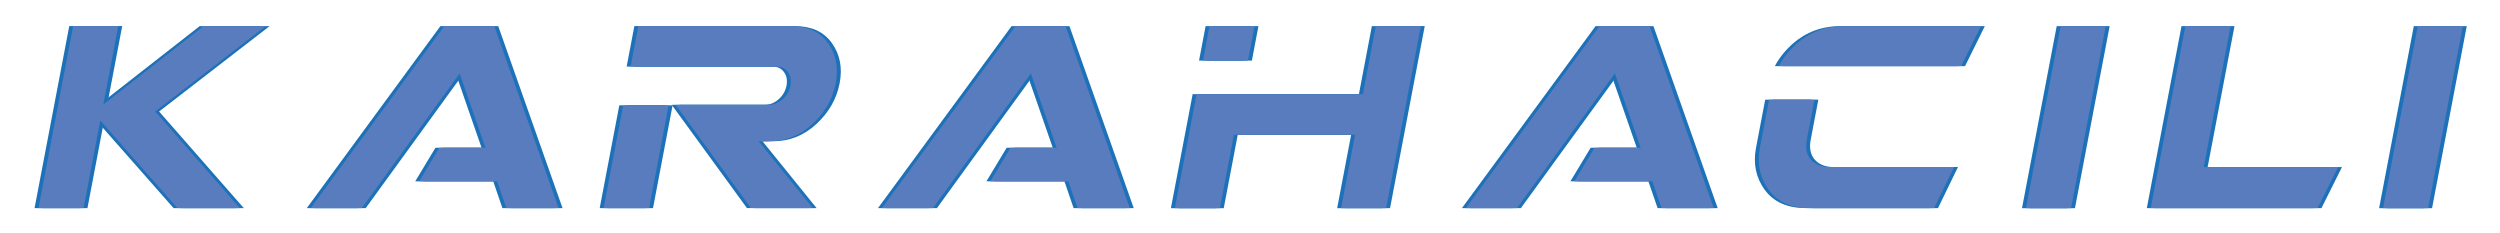 <?xml version="1.0" encoding="utf-8"?>
<!-- Generator: Adobe Illustrator 28.3.0, SVG Export Plug-In . SVG Version: 6.00 Build 0)  -->
<svg version="1.1" id="katman_1" xmlns="http://www.w3.org/2000/svg" xmlns:xlink="http://www.w3.org/1999/xlink" x="0px" y="0px"
	 viewBox="0 0 500 46.59" style="enable-background:new 0 0 500 46.59;" xml:space="preserve">
<style type="text/css">
	.st0{fill:#1D71B8;}
	.st1{fill:#587CBE;}
</style>
<g>
	<path class="st0" d="M125.42,21.06l-3.92,20.57h9.1l3.92-20.57H125.42z M152.5,28.25h2.17c3.25,0,6.12-1.15,8.6-3.44
		c2.52-2.34,4.06-5.05,4.66-8.17c0.59-3.09,0.07-5.77-1.57-8.05c-1.62-2.25-4.07-3.37-7.37-3.37h-30.55l-1.54,8.1h29.13
		c1.07,0,1.83,0.38,2.36,1.13c0.52,0.72,0.68,1.61,0.48,2.68c-0.2,1.04-0.7,1.93-1.53,2.68c-0.86,0.78-1.79,1.15-2.85,1.15H135.9
		l15.05,20.66h12.37L152.5,28.25z"/>
	<path class="st0" d="M123.86,21.06l-3.92,20.57h9.1l3.92-20.57H123.86z M150.93,28.25h2.17c3.25,0,6.12-1.15,8.6-3.44
		c2.52-2.34,4.06-5.05,4.66-8.17c0.59-3.09,0.07-5.77-1.57-8.05c-1.62-2.25-4.07-3.37-7.37-3.37h-30.55l-1.54,8.1h29.13
		c1.07,0,1.83,0.38,2.36,1.13c0.52,0.72,0.68,1.61,0.48,2.68c-0.2,1.04-0.7,1.93-1.53,2.68c-0.86,0.78-1.79,1.15-2.85,1.15h-18.58
		l15.05,20.66h12.37L150.93,28.25z"/>
	<path class="st1" d="M124.64,21.06l-3.92,20.57h9.1l3.92-20.57H124.64z M151.72,28.25h2.17c3.25,0,6.12-1.15,8.6-3.44
		c2.52-2.34,4.06-5.05,4.66-8.17c0.59-3.09,0.07-5.77-1.57-8.05c-1.62-2.25-4.07-3.37-7.37-3.37h-30.55l-1.54,8.1h29.13
		c1.07,0,1.83,0.38,2.36,1.13c0.52,0.72,0.68,1.61,0.48,2.68c-0.2,1.04-0.7,1.93-1.53,2.68c-0.86,0.78-1.79,1.15-2.85,1.15h-18.58
		l15.05,20.66h12.37L151.72,28.25z"/>
</g>
<g>
	<path class="st0" d="M366.61,33.41c-1.59-0.03-2.81-0.53-3.68-1.5c-0.83-0.99-1.1-2.31-0.79-3.95l1.53-8.03h-9.07l-1.83,9.58
		c-0.61,3.2-0.04,6,1.72,8.44c1.81,2.46,4.54,3.67,8.24,3.67h24.87l4-8.22H366.61z M369.67,5.22c-3.76,0-6.96,1.21-9.66,3.6
		c-1.48,1.34-2.64,2.81-3.48,4.41h13.63c0.1-0.01,0.2-0.01,0.29-0.01h22.56l3.96-8H369.67z"/>
	<path class="st0" d="M365.05,33.41c-1.59-0.03-2.81-0.53-3.68-1.5c-0.83-0.99-1.1-2.31-0.79-3.95l1.53-8.03h-9.07l-1.83,9.58
		c-0.61,3.2-0.04,6,1.72,8.44c1.81,2.46,4.54,3.67,8.24,3.67h24.87l4-8.22H365.05z M368.11,5.22c-3.76,0-6.96,1.21-9.66,3.6
		c-1.48,1.34-2.64,2.81-3.48,4.41h13.63c0.1-0.01,0.2-0.01,0.29-0.01h22.56l3.96-8H368.11z"/>
	<path class="st1" d="M365.83,33.41c-1.59-0.03-2.81-0.53-3.68-1.5c-0.83-0.99-1.1-2.31-0.79-3.95l1.53-8.03h-9.07l-1.83,9.58
		c-0.61,3.2-0.04,6,1.72,8.44c1.81,2.46,4.54,3.67,8.24,3.67h24.87l4-8.22H365.83z M368.89,5.22c-3.76,0-6.96,1.21-9.66,3.6
		c-1.48,1.34-2.64,2.81-3.48,4.41h13.63c0.1-0.01,0.2-0.01,0.29-0.01h22.56l3.96-8H368.89z"/>
</g>
<g>
	<path class="st0" d="M242.68,5.22l-1.31,6.9h9.01l1.31-6.9H242.68z M275.94,5.22l-2.59,13.62H249.1l0-0.01h-9.01l-4.35,22.81h9.01
		l2.8-14.69h24.24L269,41.63h9.01l6.94-36.42H275.94z"/>
	<path class="st0" d="M241.12,5.22l-1.31,6.9h9.01l1.31-6.9H241.12z M274.37,5.22l-2.59,13.62h-24.24l0-0.01h-9.01l-4.35,22.81h9.01
		l2.8-14.69h24.24l-2.8,14.69h9.01l6.94-36.42H274.37z"/>
	<path class="st1" d="M241.9,5.22l-1.31,6.9h9.01l1.31-6.9H241.9z M275.16,5.22l-2.59,13.62h-24.24l0-0.01h-9.01l-4.35,22.81h9.01
		l2.8-14.69h24.24l-2.8,14.69h9.01l6.94-36.42H275.16z"/>
</g>
<g>
	<path class="st0" d="M421.93,5.23l-6.94,36.41h-9.02l6.94-36.41H421.93z"/>
	<path class="st0" d="M420.36,5.23l-6.94,36.41h-9.02l6.94-36.41H420.36z"/>
	<path class="st1" d="M421.15,5.23l-6.94,36.41h-9.02l6.94-36.41H421.15z"/>
</g>
<g>
	<path class="st0" d="M493.35,5.23l-6.94,36.41h-9.02l6.94-36.41H493.35z"/>
	<path class="st0" d="M491.78,5.23l-6.94,36.41h-9.02l6.94-36.41H491.78z"/>
	<path class="st1" d="M492.57,5.23l-6.94,36.41h-9.02l6.94-36.41H492.57z"/>
</g>
<g>
	<path class="st0" d="M31.82,22.3l16.95,19.33H36.29L20.83,24.09l-3.34,17.54H8.48l6.94-36.41h9.02l-2.98,15.67L41.49,5.23h12.42
		L31.82,22.3z"/>
	<path class="st0" d="M30.25,22.3L47.2,41.63H34.72L19.27,24.09l-3.34,17.54H6.91l6.94-36.41h9.02l-2.98,15.67L39.93,5.23h12.43
		L30.25,22.3z"/>
	<path class="st1" d="M31.03,22.3l16.95,19.33H35.5L20.05,24.09l-3.34,17.54H7.69l6.94-36.41h9.02l-2.98,15.67L40.71,5.23h12.43
		L31.03,22.3z"/>
</g>
<g>
	<path class="st0" d="M468.4,33.41l-4.11,8.22h-33.37l6.94-36.41h9.04l-5.37,28.19H468.4z"/>
	<path class="st0" d="M466.84,33.41l-4.11,8.22h-33.37l6.94-36.41h9.04l-5.37,28.19H466.84z"/>
	<path class="st1" d="M467.62,33.41l-4.11,8.22h-33.37l6.94-36.41h9.04l-5.37,28.19H467.62z"/>
</g>
<g>
	<polygon class="st0" points="99.65,5.23 89.64,5.23 62.91,41.63 73.14,41.63 92.71,14.69 97.88,29.55 88.66,29.55 84.61,36.27 
		100.21,36.27 102.05,41.63 112.51,41.63 	"/>
	<polygon class="st0" points="98.09,5.23 88.07,5.23 61.35,41.63 71.57,41.63 91.15,14.69 96.31,29.55 87.09,29.55 83.04,36.27 
		98.65,36.27 100.48,41.63 110.94,41.63 	"/>
	<polygon class="st1" points="98.87,5.23 88.86,5.23 62.13,41.63 72.35,41.63 91.93,14.69 97.09,29.55 87.87,29.55 83.83,36.27 
		99.43,36.27 101.27,41.63 111.72,41.63 	"/>
</g>
<g>
	<polygon class="st0" points="213.89,5.23 203.88,5.23 177.15,41.63 187.38,41.63 206.95,14.69 212.12,29.55 202.9,29.55 
		198.85,36.27 214.45,36.27 216.29,41.63 226.75,41.63 	"/>
	<polygon class="st0" points="212.33,5.23 202.31,5.23 175.59,41.63 185.81,41.63 205.39,14.69 210.55,29.55 201.33,29.55 
		197.28,36.27 212.89,36.27 214.72,41.63 225.18,41.63 	"/>
	<polygon class="st1" points="213.11,5.23 203.1,5.23 176.37,41.63 186.59,41.63 206.17,14.69 211.33,29.55 202.11,29.55 
		198.07,36.27 213.67,36.27 215.51,41.63 225.96,41.63 	"/>
</g>
<g>
	<polygon class="st0" points="330.69,5.23 320.68,5.23 293.95,41.63 304.17,41.63 323.75,14.69 328.91,29.55 319.69,29.55 
		315.64,36.27 331.25,36.27 333.08,41.63 343.54,41.63 	"/>
	<polygon class="st0" points="329.12,5.23 319.11,5.23 292.38,41.63 302.61,41.63 322.18,14.69 327.35,29.55 318.13,29.55 
		314.08,36.27 329.68,36.27 331.52,41.63 341.98,41.63 	"/>
	<polygon class="st1" points="329.91,5.23 319.89,5.23 293.17,41.63 303.39,41.63 322.97,14.69 328.13,29.55 318.91,29.55 
		314.86,36.27 330.47,36.27 332.3,41.63 342.76,41.63 	"/>
</g>
</svg>
